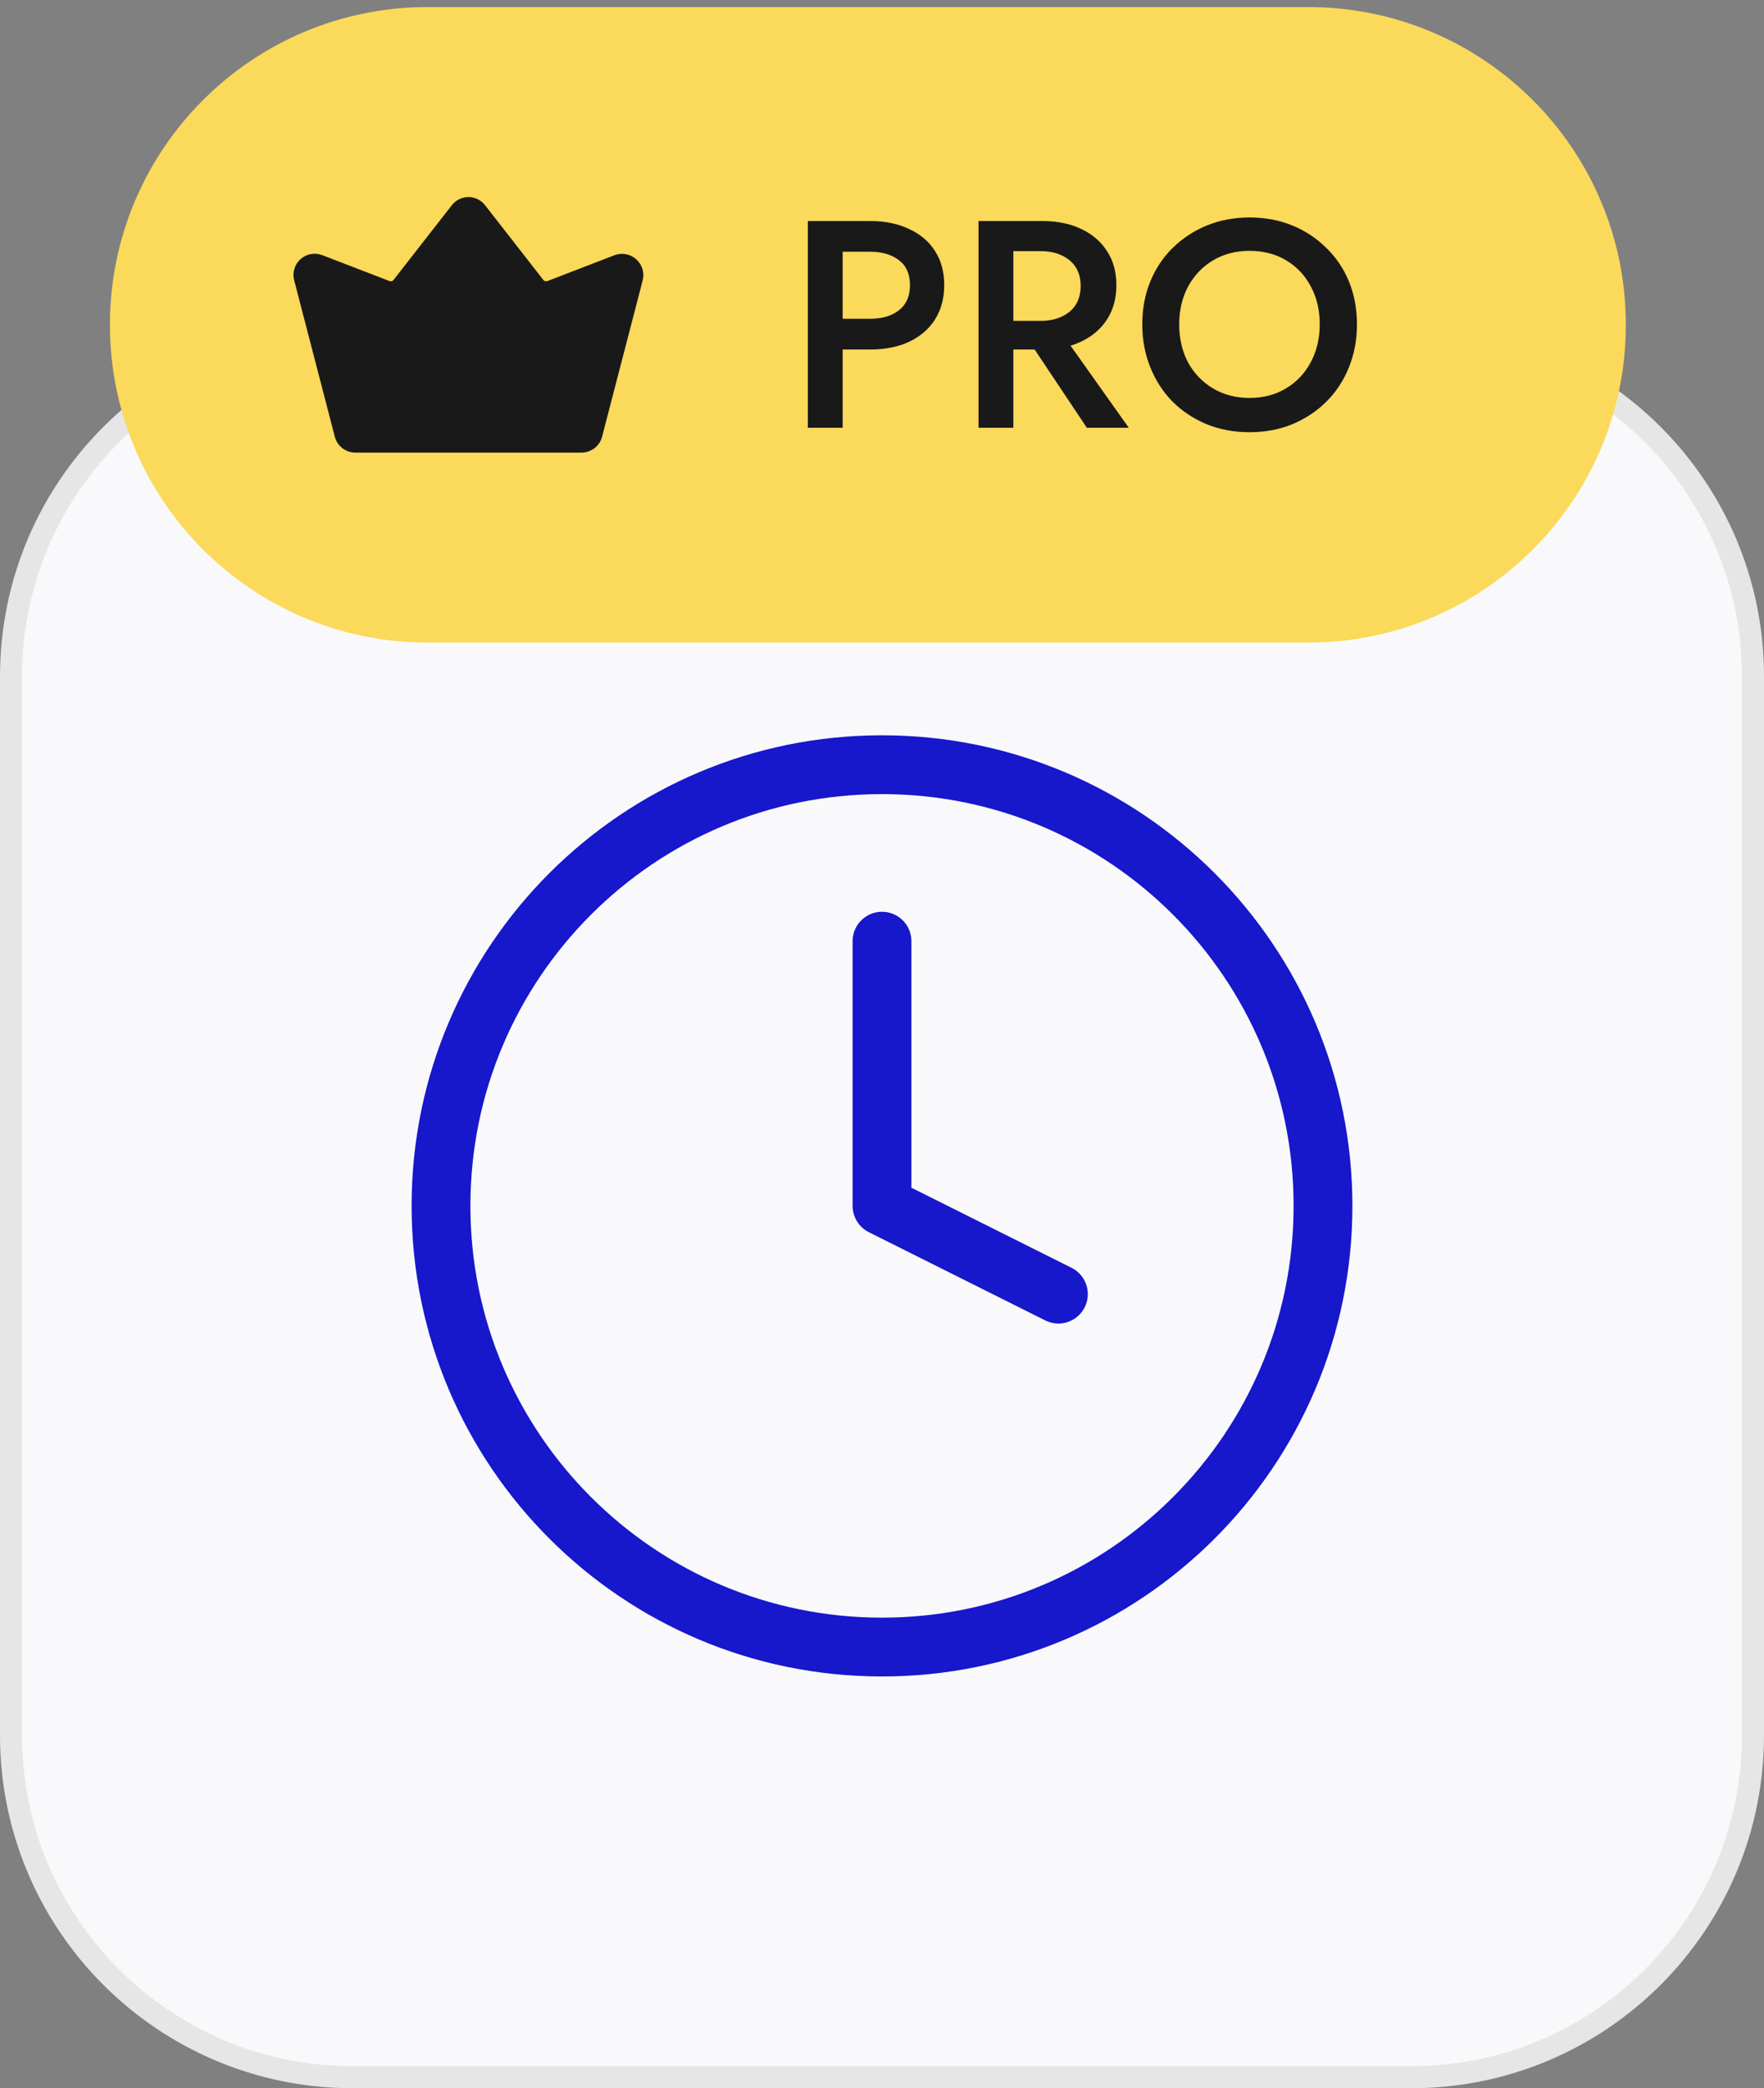 <svg width="60" height="71" viewBox="0 0 60 71" fill="none" xmlns="http://www.w3.org/2000/svg">
<rect x="0" y="0" width="60" height="71" fill="#808080" stroke="none"/>
<path d="M0.375 23C0.375 16.58 5.58 11.375 12 11.375H48C54.42 11.375 59.625 16.58 59.625 23V59C59.625 65.42 54.42 70.625 48 70.625H12C5.58 70.625 0.375 65.42 0.375 59V23Z" fill="#F9F9FB"/>
<path d="M0.375 23C0.375 16.58 5.58 11.375 12 11.375H48C54.42 11.375 59.625 16.58 59.625 23V59C59.625 65.42 54.42 70.625 48 70.625H12C5.58 70.625 0.375 65.42 0.375 59V23Z" stroke="#E6E6E6" stroke-width="0.75"/>
<g clip-path="url(#clip0_1109_3382)">
<path d="M30 32V41L36 44M45 41C45 49.284 38.284 56 30 56C21.716 56 15 49.284 15 41C15 32.716 21.716 26 30 26C38.284 26 45 32.716 45 41Z" stroke="#1717CC" stroke-width="2" stroke-linecap="round" stroke-linejoin="round"/>
</g>
<path d="M3.739 11.044C3.739 5.077 8.576 0.24 14.543 0.24H44.497C50.464 0.24 55.301 5.077 55.301 11.044C55.301 17.011 50.464 21.848 44.497 21.848H14.543C8.576 21.848 3.739 17.011 3.739 11.044Z" fill="#FBD95A"/>
<g clip-path="url(#clip1_1109_3382)">
<path d="M21.861 9.529L20.479 14.849C20.439 15.003 20.349 15.139 20.223 15.237C20.097 15.334 19.942 15.387 19.783 15.388H12.084C11.925 15.387 11.77 15.334 11.644 15.237C11.518 15.139 11.428 15.003 11.388 14.849L10.006 9.529C9.972 9.401 9.975 9.266 10.013 9.139C10.051 9.012 10.123 8.898 10.222 8.81C10.321 8.722 10.442 8.663 10.572 8.639C10.702 8.615 10.837 8.628 10.96 8.675L13.25 9.557C13.273 9.566 13.299 9.567 13.323 9.561C13.347 9.554 13.368 9.54 13.383 9.521L15.367 6.979C15.433 6.892 15.519 6.822 15.618 6.774C15.716 6.725 15.824 6.7 15.933 6.7C16.043 6.7 16.151 6.725 16.249 6.774C16.348 6.822 16.433 6.892 16.5 6.979L18.483 9.521C18.499 9.54 18.52 9.554 18.544 9.561C18.568 9.567 18.593 9.566 18.617 9.557L20.907 8.675C21.03 8.63 21.163 8.619 21.293 8.643C21.422 8.668 21.542 8.727 21.64 8.815C21.738 8.903 21.811 9.016 21.85 9.141C21.889 9.267 21.892 9.401 21.861 9.529Z" fill="#191919"/>
</g>
<path d="M27.477 7.515H28.662V14.544H27.477V7.515ZM28.18 8.559V7.515H29.596C30.105 7.515 30.546 7.605 30.921 7.786C31.303 7.96 31.598 8.211 31.805 8.539C32.013 8.86 32.116 9.245 32.116 9.694C32.116 10.142 32.013 10.531 31.805 10.859C31.598 11.187 31.303 11.441 30.921 11.622C30.546 11.796 30.105 11.883 29.596 11.883H28.18V10.839H29.596C30.004 10.839 30.332 10.742 30.58 10.547C30.828 10.353 30.951 10.069 30.951 9.694C30.951 9.319 30.828 9.038 30.58 8.85C30.332 8.656 30.004 8.559 29.596 8.559H28.18ZM34.729 11.19H36.014L38.394 14.544H36.968L34.729 11.19ZM33.283 7.515H34.468V14.544H33.283V7.515ZM33.986 8.539V7.515H35.452C35.961 7.515 36.403 7.605 36.778 7.786C37.159 7.966 37.454 8.221 37.661 8.549C37.869 8.87 37.972 9.252 37.972 9.694C37.972 10.136 37.869 10.521 37.661 10.849C37.454 11.177 37.159 11.431 36.778 11.612C36.403 11.793 35.961 11.883 35.452 11.883H33.986V10.909H35.402C35.669 10.909 35.904 10.862 36.105 10.768C36.312 10.675 36.473 10.541 36.587 10.367C36.7 10.186 36.757 9.972 36.757 9.724C36.757 9.47 36.7 9.255 36.587 9.081C36.473 8.907 36.312 8.773 36.105 8.68C35.904 8.586 35.669 8.539 35.402 8.539H33.986ZM40.109 11.03C40.109 11.511 40.209 11.943 40.41 12.325C40.618 12.7 40.902 12.995 41.264 13.209C41.625 13.423 42.037 13.53 42.499 13.53C42.968 13.53 43.379 13.423 43.734 13.209C44.096 12.995 44.377 12.7 44.578 12.325C44.785 11.943 44.889 11.511 44.889 11.03C44.889 10.547 44.789 10.119 44.588 9.744C44.387 9.362 44.106 9.064 43.744 8.85C43.389 8.636 42.974 8.529 42.499 8.529C42.037 8.529 41.625 8.636 41.264 8.85C40.902 9.064 40.618 9.362 40.41 9.744C40.209 10.119 40.109 10.547 40.109 11.03ZM38.853 11.03C38.853 10.501 38.944 10.015 39.125 9.573C39.306 9.131 39.56 8.75 39.888 8.428C40.223 8.1 40.611 7.846 41.053 7.665C41.502 7.484 41.983 7.394 42.499 7.394C43.028 7.394 43.513 7.484 43.955 7.665C44.397 7.846 44.782 8.1 45.11 8.428C45.445 8.75 45.703 9.131 45.883 9.573C46.064 10.015 46.155 10.501 46.155 11.03C46.155 11.552 46.064 12.037 45.883 12.486C45.703 12.934 45.448 13.323 45.12 13.651C44.792 13.979 44.404 14.236 43.955 14.424C43.513 14.605 43.028 14.695 42.499 14.695C41.977 14.695 41.491 14.605 41.043 14.424C40.594 14.236 40.206 13.979 39.878 13.651C39.556 13.323 39.306 12.934 39.125 12.486C38.944 12.037 38.853 11.552 38.853 11.03Z" fill="#191919"/>
<defs>
<clipPath id="clip0_1109_3382">
<rect width="32" height="32" fill="white" transform="translate(14 25)"/>
</clipPath>
<clipPath id="clip1_1109_3382">
<rect width="12.912" height="12.912" fill="white" transform="translate(9.478 4.588)"/>
</clipPath>
</defs>
</svg>
